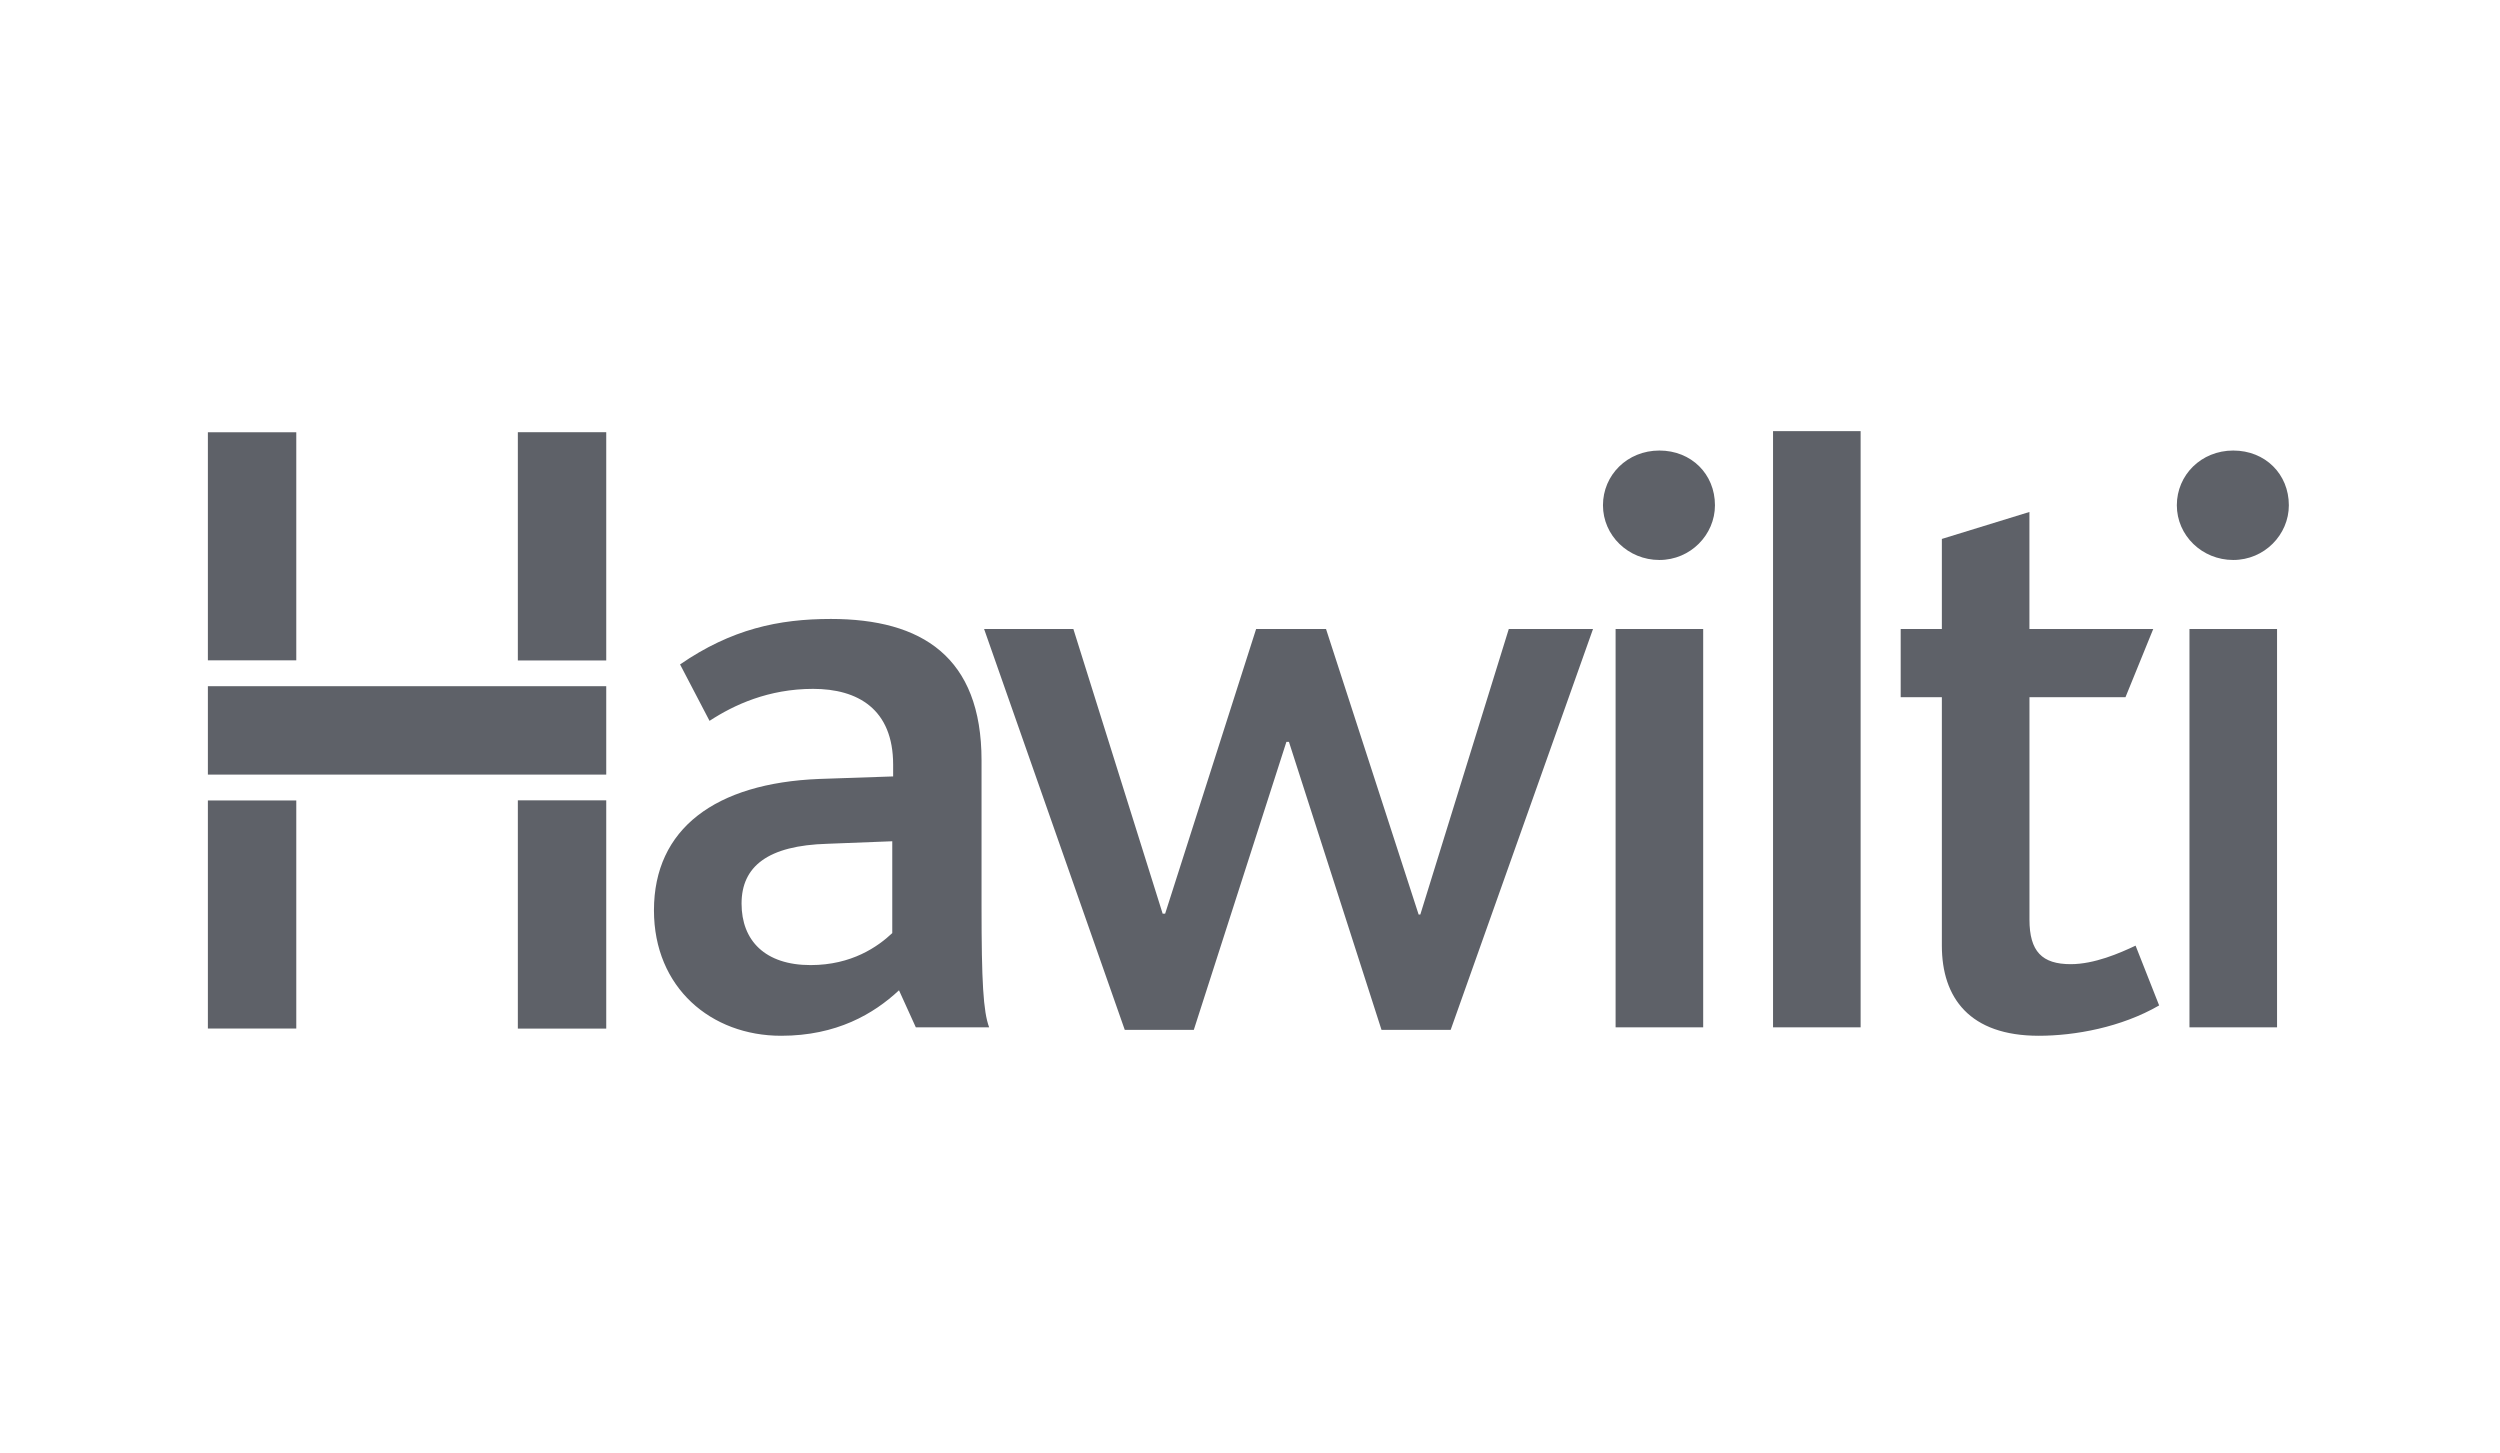 <svg width="117" height="68" viewBox="0 0 117 68" fill="none" xmlns="http://www.w3.org/2000/svg">
<g clip-path="url(#clip0_3261_572)">
<path d="M42.861 48.08L42.073 46.346C40.891 47.448 39.157 48.474 36.555 48.474C33.283 48.474 30.605 46.228 30.605 42.603C30.605 38.78 33.482 36.652 38.33 36.455L41.799 36.337V35.787C41.799 33.185 40.144 32.239 38.054 32.239C35.964 32.239 34.35 32.988 33.206 33.736L31.827 31.095C34.232 29.44 36.44 28.967 38.883 28.967C43.14 28.967 45.936 30.74 45.936 35.588V42.406C45.936 45.952 46.016 47.333 46.292 48.08H42.864H42.861ZM41.758 39.371L38.724 39.489C35.926 39.568 34.705 40.553 34.705 42.288C34.705 44.022 35.808 45.166 37.936 45.166C39.868 45.166 41.088 44.299 41.758 43.669V39.374V39.371ZM67.887 48.198H64.655L60.322 34.718H60.204L55.87 48.198H52.639L46.056 29.438H50.234L54.412 42.759H54.529L58.786 29.438H62.058L66.392 42.8H66.471L70.611 29.438H74.553L67.891 48.198H67.887ZM75.61 48.08V29.438H79.709V48.08H75.61ZM82.978 48.08V20.177H87.077V48.08H82.978ZM95.412 48.474C92.18 48.474 90.879 46.701 90.879 44.258V32.63H88.952V29.438H90.879V25.222L94.977 23.96V29.438H100.771L99.472 32.63H94.979V43.035C94.979 44.532 95.57 45.123 96.911 45.123C98.013 45.123 99.195 44.611 99.945 44.256L101.048 47.054C99.275 48.08 97.105 48.474 95.412 48.474ZM102.467 48.08V29.438H106.566V48.08H102.467Z" fill="#5E6168"/>
<path d="M80.26 23.646C80.26 25.025 79.117 26.207 77.659 26.207C76.201 26.207 75.019 25.063 75.019 23.646C75.019 22.228 76.162 21.085 77.659 21.085C79.156 21.085 80.26 22.188 80.26 23.646ZM107.118 23.646C107.118 25.025 105.974 26.207 104.516 26.207C103.058 26.207 101.876 25.063 101.876 23.646C101.876 22.228 103.019 21.085 104.516 21.085C106.013 21.085 107.118 22.188 107.118 23.646Z" fill="#5E6168"/>
<path d="M24.235 37.457H28.372V48.14H24.235V37.457ZM24.235 30.909H28.372V20.226H24.235V30.909ZM28.372 36.252V32.115H9.729V36.252H28.372ZM9.729 30.904H13.866V20.23H9.729V30.904ZM9.729 48.136H13.866V37.462H9.729V48.136Z" fill="#5E6168"/>
</g>
<defs>
<clipPath id="clip0_3261_572">
<rect width="97.626" height="28.297" fill="white" transform="translate(9.729 20.177)"/>
</clipPath>
</defs>
</svg>
